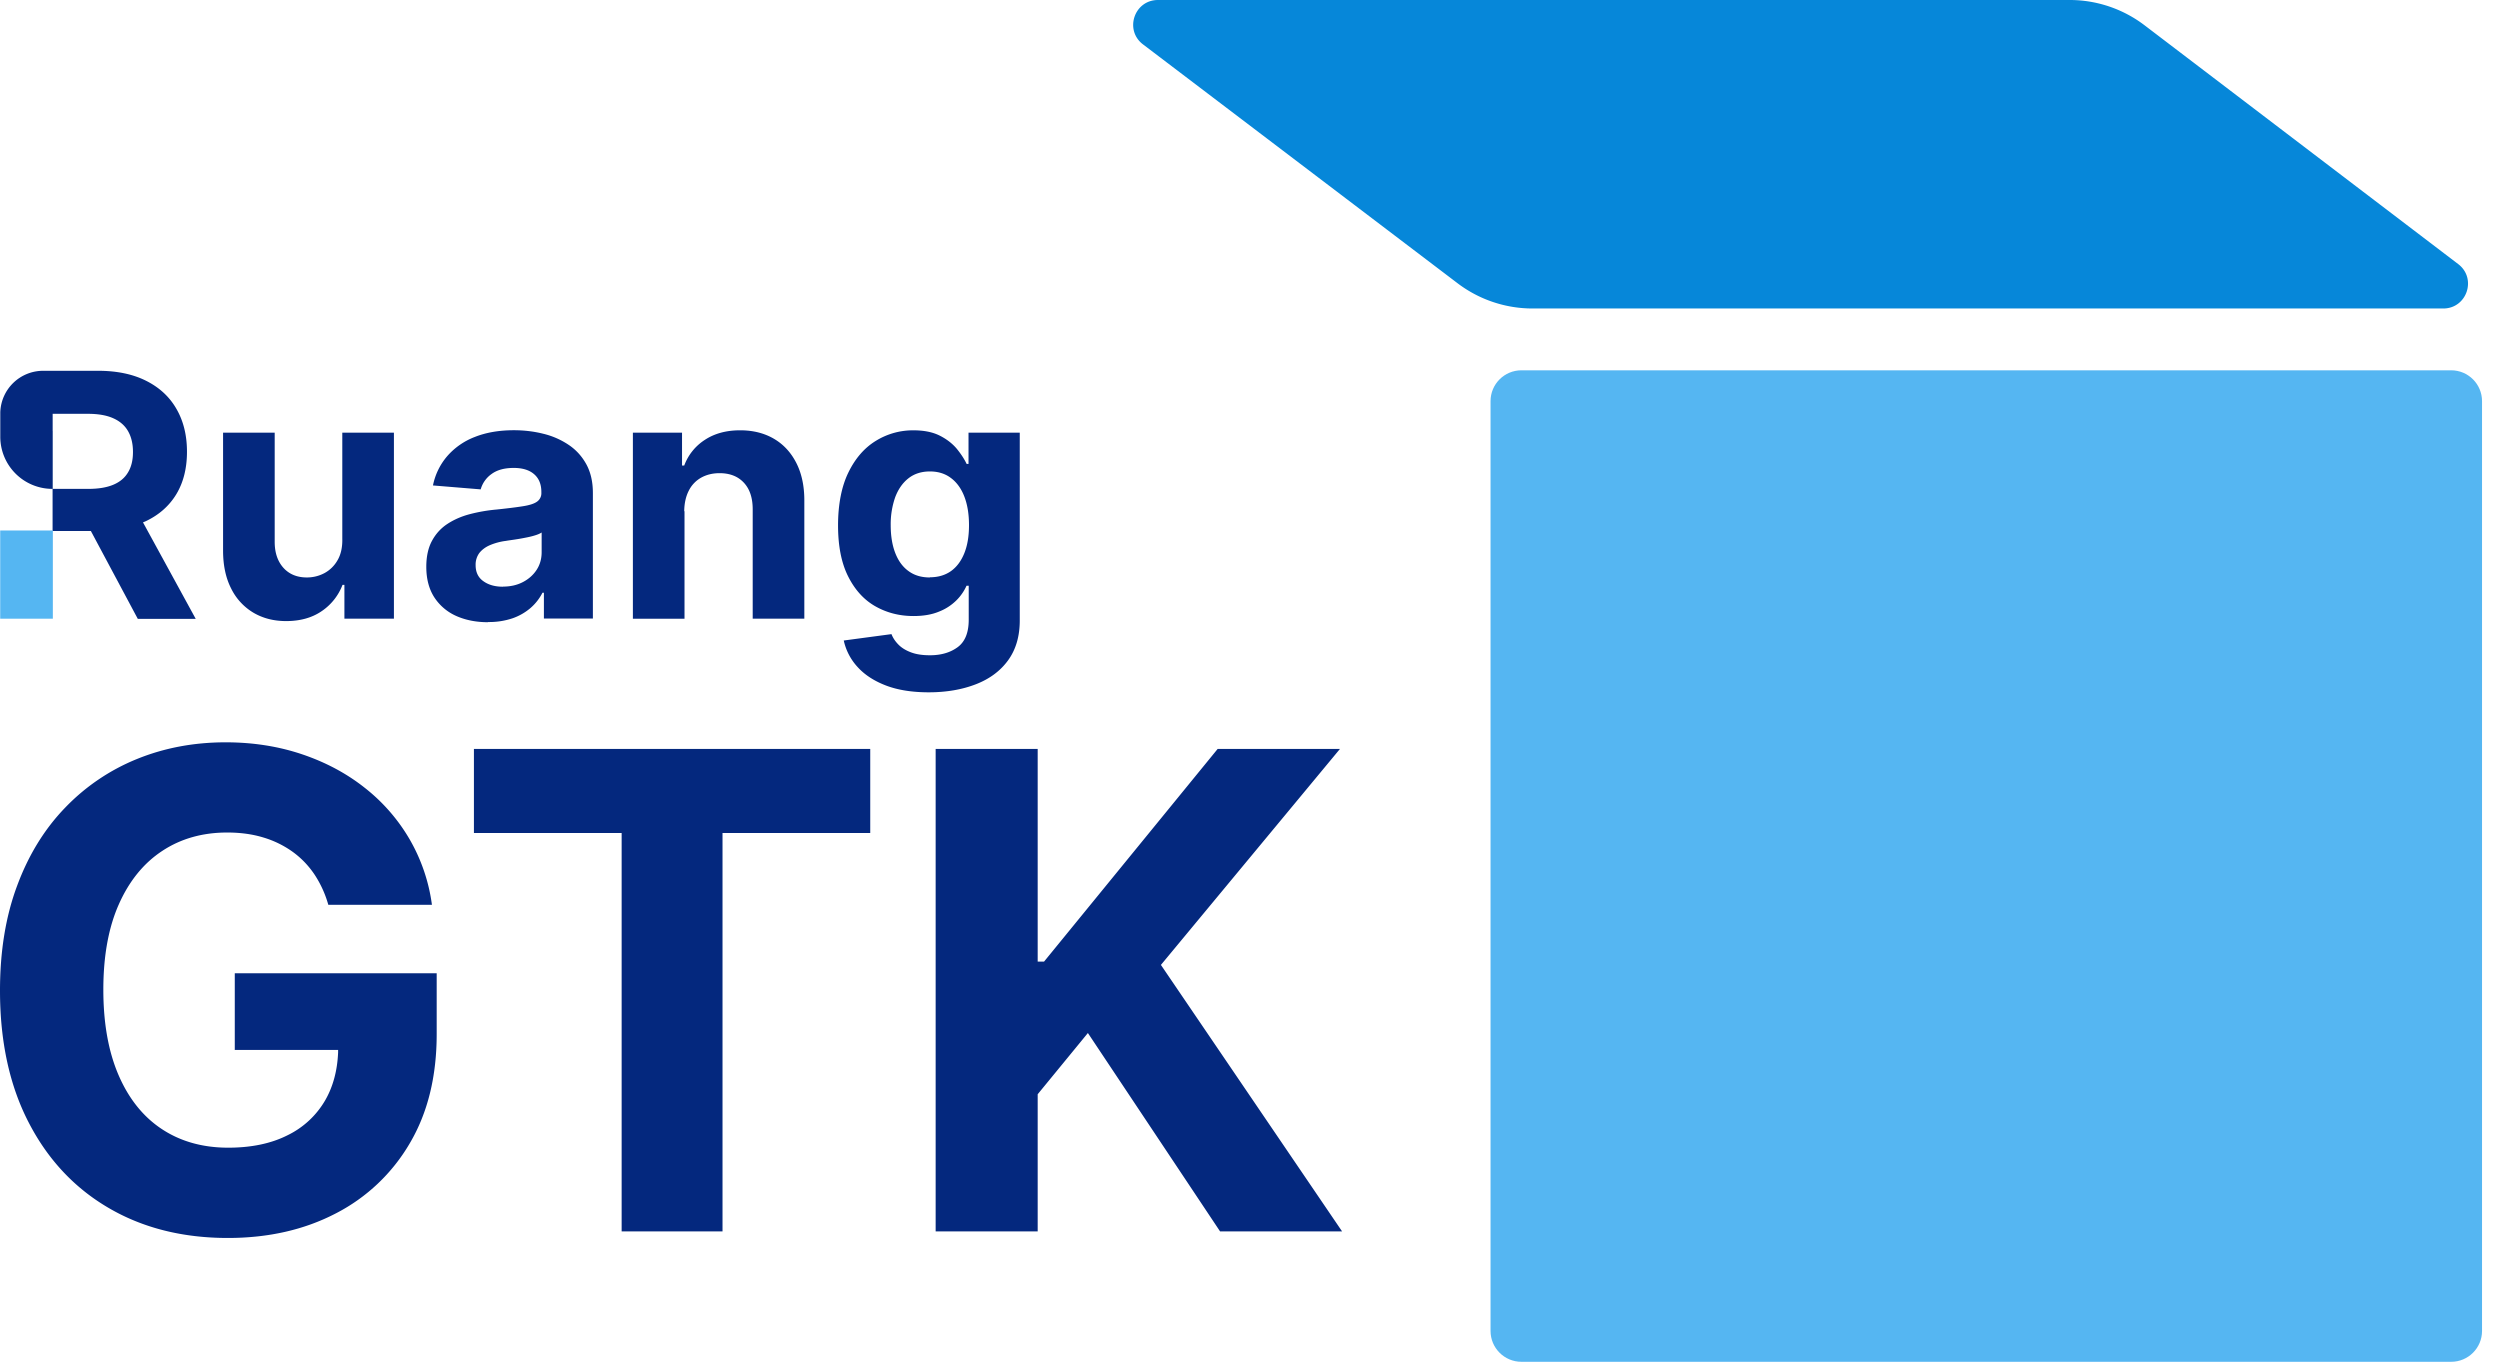 <svg width="123" height="67" fill="none" xmlns="http://www.w3.org/2000/svg"><path d="M16.841 26.541v-5.253h2.54v9.152h-2.436v-1.663h-.094a2.728 2.728 0 0 1-1.026 1.293c-.478.328-1.064.487-1.748.487-.614 0-1.148-.14-1.617-.417a2.836 2.836 0 0 1-1.087-1.185c-.262-.511-.394-1.125-.398-1.842v-5.825h2.54v5.375c0 .54.15.965.435 1.28.286.313.67.468 1.148.468.305 0 .59-.07.858-.21a1.63 1.63 0 0 0 .646-.629c.165-.276.244-.623.24-1.03Zm7.174 4.072c-.585 0-1.106-.103-1.56-.304a2.485 2.485 0 0 1-1.083-.914c-.262-.403-.398-.904-.398-1.509 0-.506.094-.937.281-1.279.188-.347.44-.623.764-.834.323-.211.689-.37 1.101-.478a8.065 8.065 0 0 1 1.298-.225c.535-.056.961-.108 1.289-.16.323-.05.562-.121.708-.224a.502.502 0 0 0 .22-.44v-.038c0-.38-.117-.67-.356-.877-.235-.206-.572-.309-1.003-.309-.455 0-.82.099-1.092.3a1.38 1.38 0 0 0-.534.755l-2.348-.193a3.16 3.16 0 0 1 .703-1.443 3.42 3.42 0 0 1 1.354-.942c.553-.22 1.195-.332 1.926-.332.506 0 .998.06 1.462.178a3.86 3.86 0 0 1 1.247.553c.365.248.651.571.862.96.21.394.314.858.314 1.401v6.172h-2.41v-1.27h-.07a2.482 2.482 0 0 1-.59.754 2.737 2.737 0 0 1-.886.506 3.607 3.607 0 0 1-1.2.183v.01Zm.727-1.752c.374 0 .703-.075.988-.225.286-.15.511-.351.675-.604.164-.253.244-.544.244-.863v-.97c-.08.052-.188.099-.323.14-.136.043-.291.08-.464.113a9.679 9.679 0 0 1-.511.09c-.169.027-.328.046-.464.07a2.97 2.97 0 0 0-.783.21c-.22.094-.393.226-.52.385a.962.962 0 0 0-.183.6c0 .346.127.609.38.787.253.183.572.272.96.272v-.005Zm8.936-3.711v5.29h-2.54v-9.152h2.418v1.617h.108a2.556 2.556 0 0 1 1.017-1.265c.478-.314 1.054-.469 1.734-.469.637 0 1.19.14 1.663.417.473.277.839.675 1.101 1.19.263.516.394 1.13.394 1.837v5.825h-2.54v-5.375c0-.562-.14-.998-.431-1.312-.29-.314-.689-.473-1.2-.473-.342 0-.642.075-.904.22a1.504 1.504 0 0 0-.61.642c-.144.281-.22.619-.224 1.012l.014-.004Zm12.019 8.912c-.82 0-1.527-.112-2.113-.337-.586-.225-1.05-.53-1.396-.914a2.799 2.799 0 0 1-.675-1.298l2.348-.314c.07.183.182.352.337.51.154.16.36.287.618.385.258.099.567.145.938.145.553 0 1.007-.135 1.368-.402.36-.268.539-.718.539-1.345v-1.673h-.108a2.392 2.392 0 0 1-.501.721 2.51 2.51 0 0 1-.858.553c-.351.146-.768.216-1.251.216-.689 0-1.312-.16-1.874-.478-.563-.319-1.008-.81-1.34-1.471-.333-.661-.497-1.5-.497-2.512s.168-1.903.506-2.596c.337-.694.787-1.214 1.35-1.56a3.463 3.463 0 0 1 1.85-.52c.511 0 .942.084 1.289.257s.623.389.839.642c.21.258.375.506.492.754h.093v-1.537h2.521v9.241c0 .778-.192 1.43-.571 1.954-.38.525-.91.919-1.584 1.181-.675.262-1.448.398-2.32.398Zm.052-5.66c.408 0 .754-.103 1.04-.305.286-.206.502-.497.656-.88.155-.385.23-.844.23-1.379 0-.534-.075-1.002-.225-1.396-.15-.394-.37-.703-.656-.918-.286-.22-.633-.329-1.045-.329-.412 0-.769.113-1.054.338-.286.225-.502.534-.652.932a4.02 4.02 0 0 0-.22 1.378c0 .52.075.984.225 1.368.15.385.365.68.651.886.286.211.633.314 1.05.314v-.01Z" fill="#04287E"/><path d="M2.6 21.204h-.008v2.835H2.6v-2.835Z" fill="#00588E"/><path d="M7.043 25.698c.038-.014.075-.033.113-.047.66-.31 1.166-.754 1.518-1.335.351-.582.525-1.28.525-2.09 0-.811-.174-1.51-.516-2.104-.342-.6-.843-1.06-1.495-1.387-.651-.328-1.443-.492-2.361-.492H2.118a2.109 2.109 0 0 0-2.104 2.052v1.195a2.566 2.566 0 0 0 2.559 2.563h.018V20.36H4.33c.497 0 .909.07 1.237.216.328.145.572.356.731.633.16.276.244.618.244 1.026 0 .408-.08.736-.244 1.007-.16.272-.403.474-.731.61-.328.136-.736.201-1.228.201H2.587v2.071H4.47l2.31 4.325h2.85l-2.592-4.742.005-.01Z" fill="#04287E"/><path d="M2.6 26.1H.01v4.34H2.6V26.1Z" fill="#55B6F2"/><path d="M11.541 51.658h5.094v.122c-.037.895-.248 1.682-.637 2.357a4.315 4.315 0 0 1-1.856 1.72c-.806.407-1.78.609-2.914.609-1.252 0-2.339-.305-3.257-.91-.919-.604-1.63-1.49-2.132-2.647-.502-1.157-.755-2.563-.755-4.217 0-1.654.253-3.055.764-4.203.51-1.148 1.223-2.025 2.137-2.625.914-.604 1.982-.904 3.191-.904.651 0 1.242.08 1.78.244a4.838 4.838 0 0 1 1.44.703c.421.304.777.674 1.072 1.11a5.3 5.3 0 0 1 .685 1.5h5.098a8.714 8.714 0 0 0-1.101-3.229 8.905 8.905 0 0 0-2.207-2.53c-.9-.713-1.931-1.26-3.089-1.65-1.157-.389-2.408-.586-3.753-.586-1.57 0-3.027.277-4.372.825a10.216 10.216 0 0 0-3.533 2.4c-1.012 1.049-1.8 2.333-2.357 3.842C.276 45.098 0 46.818 0 48.739c0 2.502.469 4.667 1.41 6.485.938 1.818 2.25 3.224 3.937 4.208 1.682.984 3.64 1.476 5.867 1.476 1.991 0 3.762-.403 5.309-1.209a8.945 8.945 0 0 0 3.64-3.453c.882-1.495 1.322-3.285 1.322-5.37v-2.99h-9.934v3.777l-.01-.005Zm11.776-10.675h7.268v19.602h4.963V40.983h7.268v-4.137H23.317v4.138Zm33.8 6.491 8.81-10.628H59.91L51.368 47.31h-.314V36.846h-5.02v23.739h5.02v-6.748l2.47-3.013 6.503 9.76h6.003l-8.913-13.11Z" fill="#04287E"/><path d="M74.854 67h45.744c.839 0 1.518-.68 1.518-1.518V19.737c0-.838-.679-1.518-1.518-1.518H74.854c-.839 0-1.519.68-1.519 1.518v45.745c0 .838.68 1.518 1.519 1.518Z" fill="#55B6F2"/><path d="M56.972 0h44.854a6.08 6.08 0 0 1 3.683 1.242l15.436 11.752c.927.708.426 2.184-.736 2.184H75.397a6.103 6.103 0 0 1-3.678-1.237L56.236 2.184C55.308 1.48 55.805 0 56.972 0Z" fill="#0687D9"/></svg>